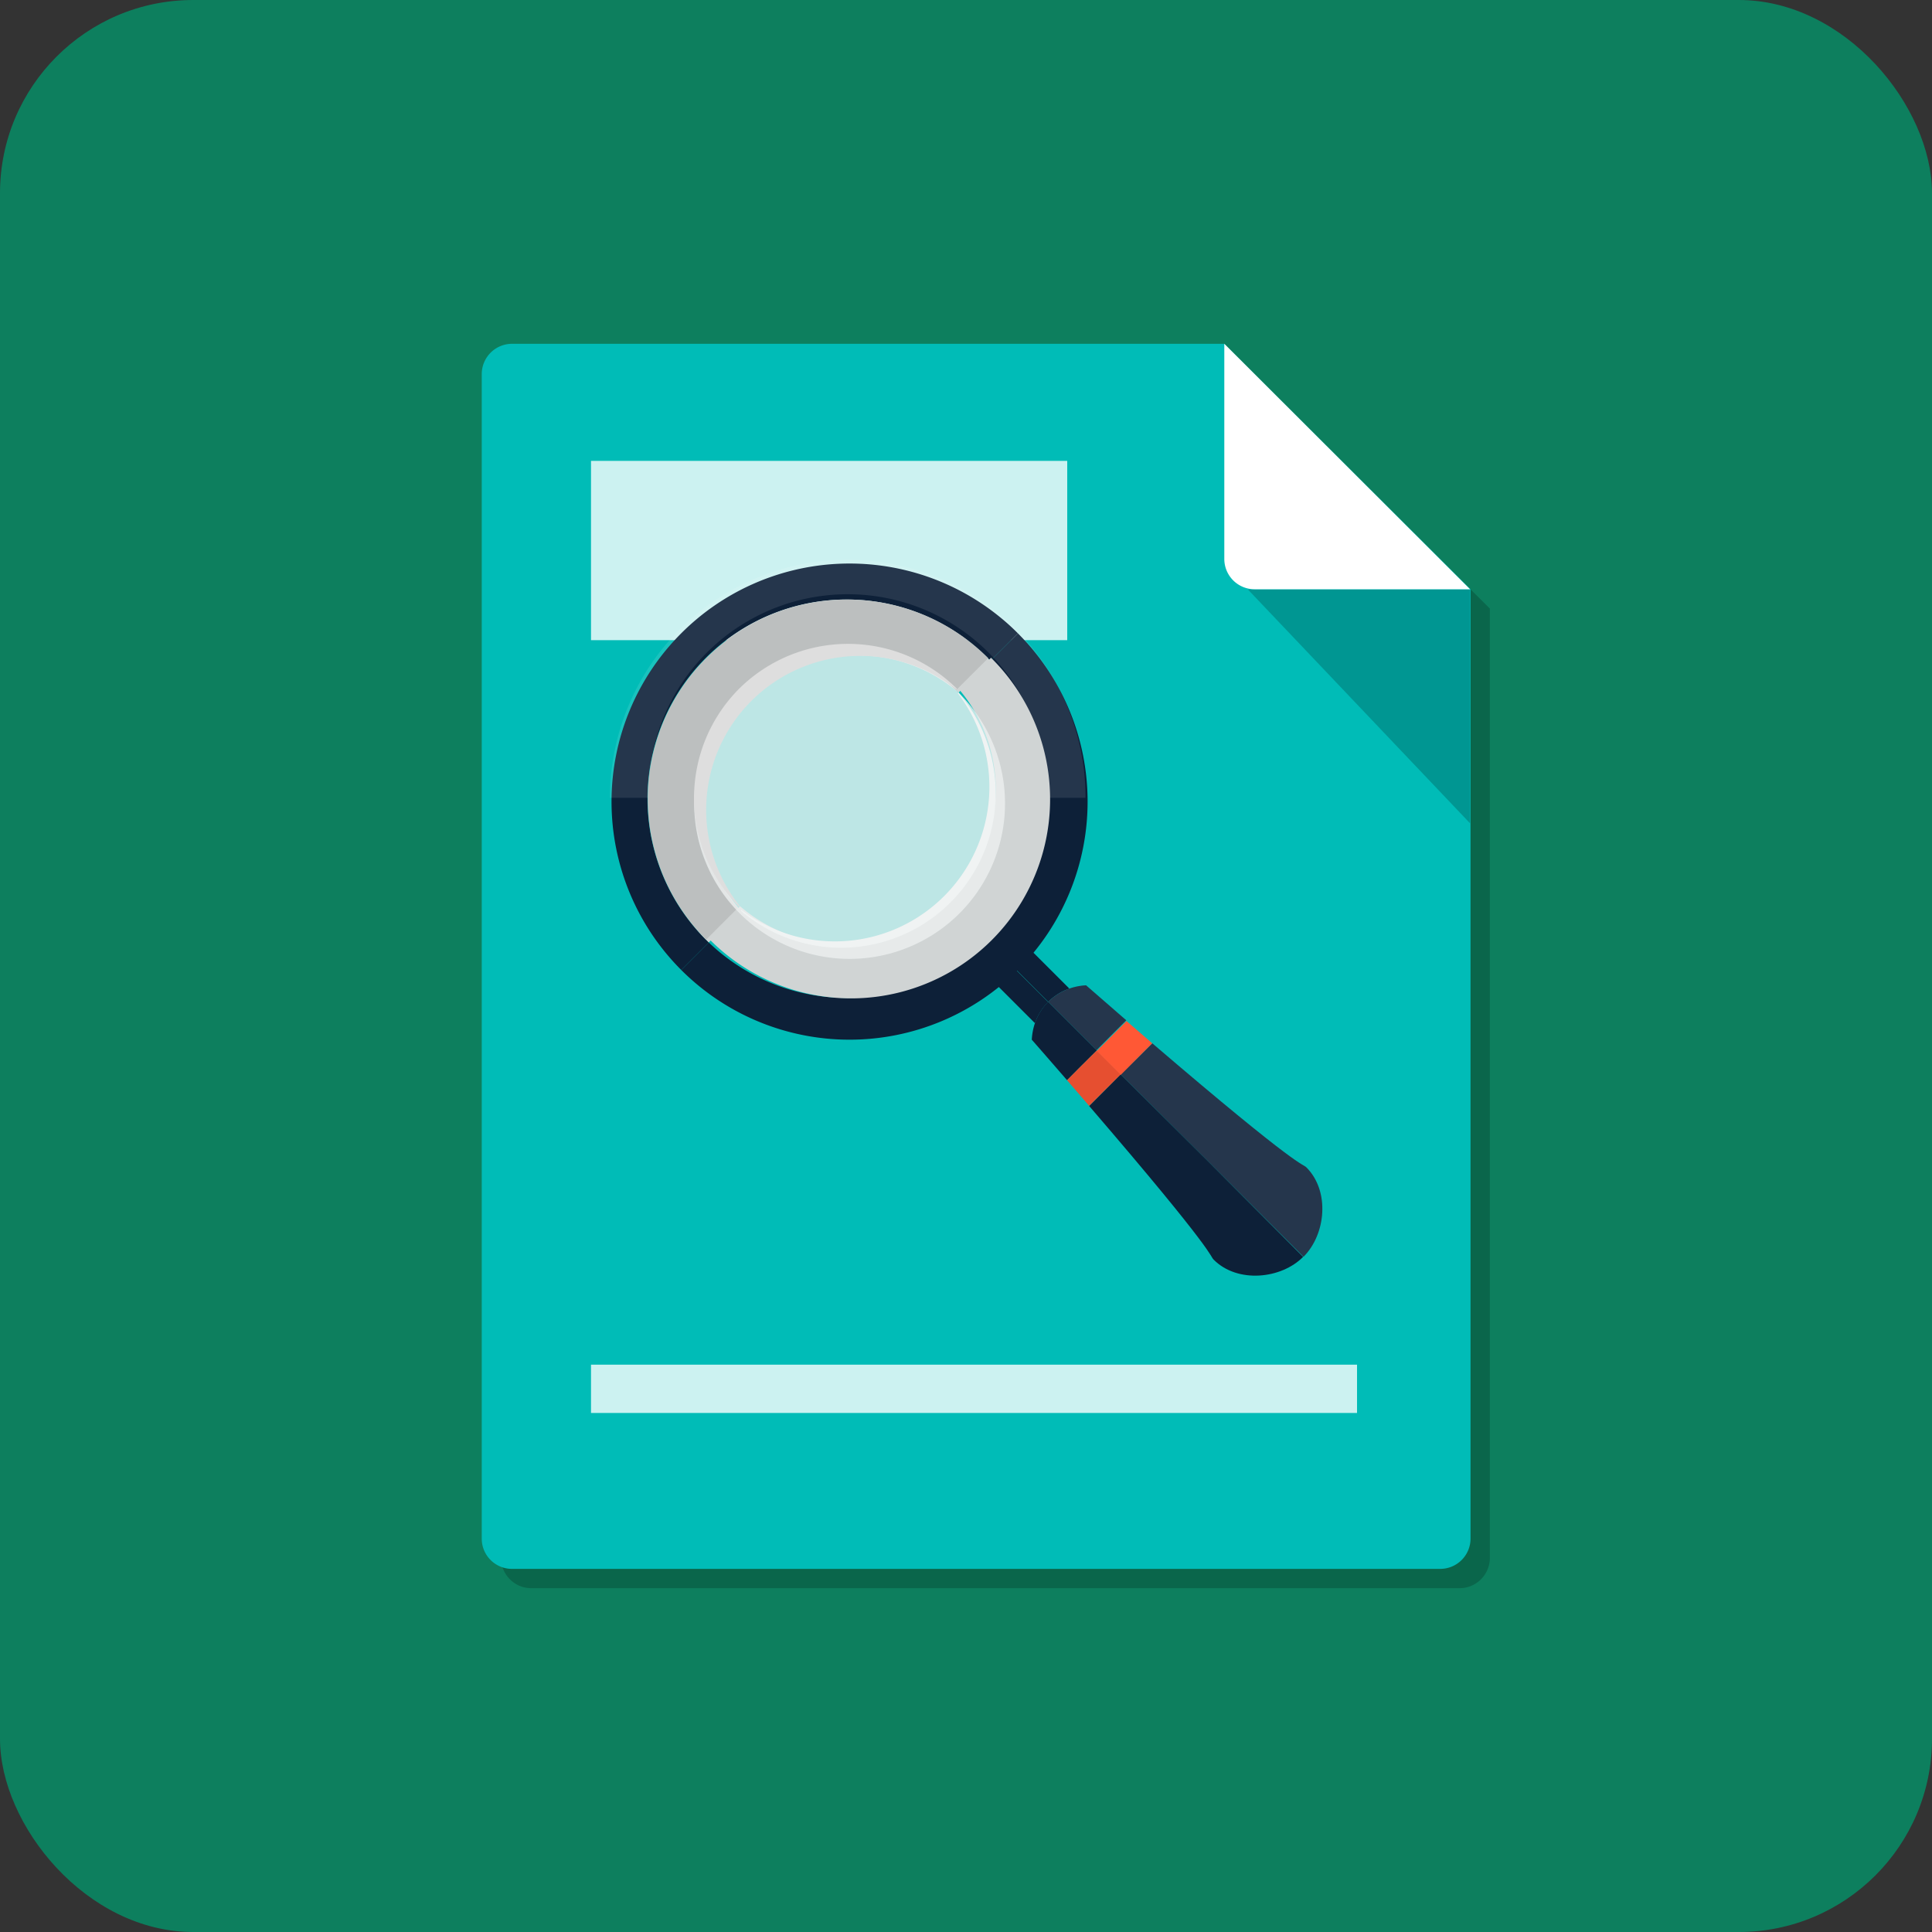 <svg id="Layer_1" data-name="Layer 1" xmlns="http://www.w3.org/2000/svg" viewBox="0 0 200 200"><rect x="0" y="0" width="200" height="200" fill="#333333" stroke="none"/><defs><style>.cls-1{fill:#0d7f5e;}.cls-2{opacity:0.2;}.cls-3{fill:#00bcb7;}.cls-4,.cls-5,.cls-8{fill:#fff;}.cls-13,.cls-4{opacity:0.8;}.cls-6{fill:#0d2038;}.cls-7,.cls-8{opacity:0.1;}.cls-9{fill:#e64f30;}.cls-10{fill:#ff5835;}.cls-11{fill:#d0d4d4;}.cls-12{fill:#bcbfbf;}.cls-13{fill:#ecf0f0;}.cls-14{fill:#dedede;}</style></defs><title>Case studies</title><rect class="cls-1" width="200" height="200" rx="20"/><path class="cls-2" d="M55,37.59a3.14,3.14,0,0,0-3.13,3.13V161.28A3.13,3.13,0,0,0,55,164.41h96.1a3.14,3.14,0,0,0,3.13-3.13V63L128.74,37.59Z"/><path class="cls-3" d="M53,35.59a3.14,3.14,0,0,0-3.13,3.13V159.28A3.13,3.13,0,0,0,53,162.41h96.1a3.14,3.14,0,0,0,3.13-3.13V61L126.74,35.59Z"/><rect class="cls-4" x="61.18" y="47.71" width="49.3" height="18.56"/><rect class="cls-4" x="61.18" y="141.27" width="79.3" height="5"/><polygon class="cls-2" points="152.18 85.23 152.18 61.03 129.19 61.03 152.18 85.23"/><path class="cls-5" d="M126.74,57.9A3.14,3.14,0,0,0,129.87,61h22.31L126.74,35.59Z"/><path class="cls-6" d="M103.22,102l3.92,3.92a5.72,5.72,0,0,1,1.36-2.19h0l-3.42-3.42A24.8,24.8,0,0,1,103.22,102Z"/><path class="cls-6" d="M105.09,100.29l3.42,3.42a5.77,5.77,0,0,1,2.19-1.37l-3.92-3.92A24.59,24.59,0,0,1,105.09,100.29Z"/><path class="cls-6" d="M119.28,108l-1.48,1.48L116,111.22l9,8.94,9.94,9.94c2.31-2.32,2.76-6.79.29-9.26C134.77,120.41,134.69,121.2,119.28,108Z"/><path class="cls-6" d="M110.7,102.34a5.77,5.77,0,0,0-2.19,1.37l5,5,1.78-1.79,1.3-1.3L112.43,102A6,6,0,0,0,110.7,102.34Z"/><g class="cls-7"><path class="cls-5" d="M119.28,108l-1.48,1.48L116,111.22l9,8.94,9.94,9.94c2.31-2.32,2.76-6.79.29-9.26C134.77,120.41,134.69,121.2,119.28,108Z"/><path class="cls-5" d="M110.7,102.34a5.77,5.77,0,0,0-2.19,1.37l5,5,1.78-1.79,1.3-1.3L112.43,102A6,6,0,0,0,110.7,102.34Z"/><path class="cls-8" d="M119.28,108l-1.48,1.48L116,111.22l9,8.94,9.94,9.94c2.31-2.32,2.76-6.79.29-9.26C134.77,120.41,134.69,121.2,119.28,108Z"/><path class="cls-8" d="M110.7,102.34a5.77,5.77,0,0,0-2.19,1.37l5,5,1.78-1.79,1.3-1.3L112.43,102A6,6,0,0,0,110.7,102.34Z"/></g><path class="cls-6" d="M116,111.22,114.24,113l-1.49,1.49c13.24,15.39,12.47,15.5,12.89,15.91,2.47,2.48,7,2,9.26-.29h0L125,120.16Z"/><path class="cls-6" d="M108.5,103.71a5.72,5.72,0,0,0-1.36,2.19,6.38,6.38,0,0,0-.33,1.73c1.31,1.49,2.52,2.89,3.65,4.19l1.3-1.31,1.78-1.77-5-5Z"/><path class="cls-9" d="M111.76,110.51l-1.3,1.31c.81.93,1.57,1.82,2.29,2.66l1.49-1.49,1.78-1.77-2.48-2.48Z"/><path class="cls-10" d="M115.32,107l-1.78,1.79,2.48,2.48,1.78-1.79,1.48-1.48-2.66-2.3Z"/><path class="cls-6" d="M105.37,65.56l-2.13,2.13-.72.71A20.62,20.62,0,0,1,73.37,97.56l-2.85,2.85a24.64,24.64,0,1,0,34.85-34.85Z"/><path class="cls-6" d="M70.52,65.56a24.65,24.65,0,0,0,0,34.85l2.85-2.85A20.62,20.62,0,1,1,102.52,68.4l.72-.71,2.13-2.13a22.82,22.82,0,0,0-1.87-1.69A24.63,24.63,0,0,0,70.52,65.56Z"/><path class="cls-8" d="M87.79,57.94A24.65,24.65,0,0,0,63.14,82.59h4a20.62,20.62,0,1,1,41.23,0h4q0-1.28-.12-2.52A24.66,24.66,0,0,0,87.79,57.94Z"/><path class="cls-11" d="M99.28,71.36A16,16,0,0,1,76.61,93.81L73.3,97.09a20.61,20.61,0,1,0,29.29-29Z"/><path class="cls-11" d="M73.37,68.4a20.62,20.62,0,0,0,0,29.16l3.3-3.3A16,16,0,0,1,99.23,71.7l3.29-3.3A20.61,20.61,0,0,0,73.37,68.4Z"/><path class="cls-12" d="M73.09,68.13a20.61,20.61,0,0,0,0,29.15l3.3-3.3A16,16,0,0,1,99,71.42l3.3-3.29A20.62,20.62,0,0,0,73.09,68.13Z"/><path class="cls-5" d="M99.16,71.77A16,16,0,0,1,76.74,94.19l-.07.07A16,16,0,0,0,99.23,71.7Z"/><path class="cls-13" d="M77.07,71.32c-.14.12-.27.25-.4.38a16.09,16.09,0,1,0,.4-.38Z"/><path class="cls-14" d="M76.5,71.31a16,16,0,0,0,0,22.56l.08-.08A15.95,15.95,0,0,1,99,71.38l.07-.07A16,16,0,0,0,76.5,71.31Z"/></svg>
